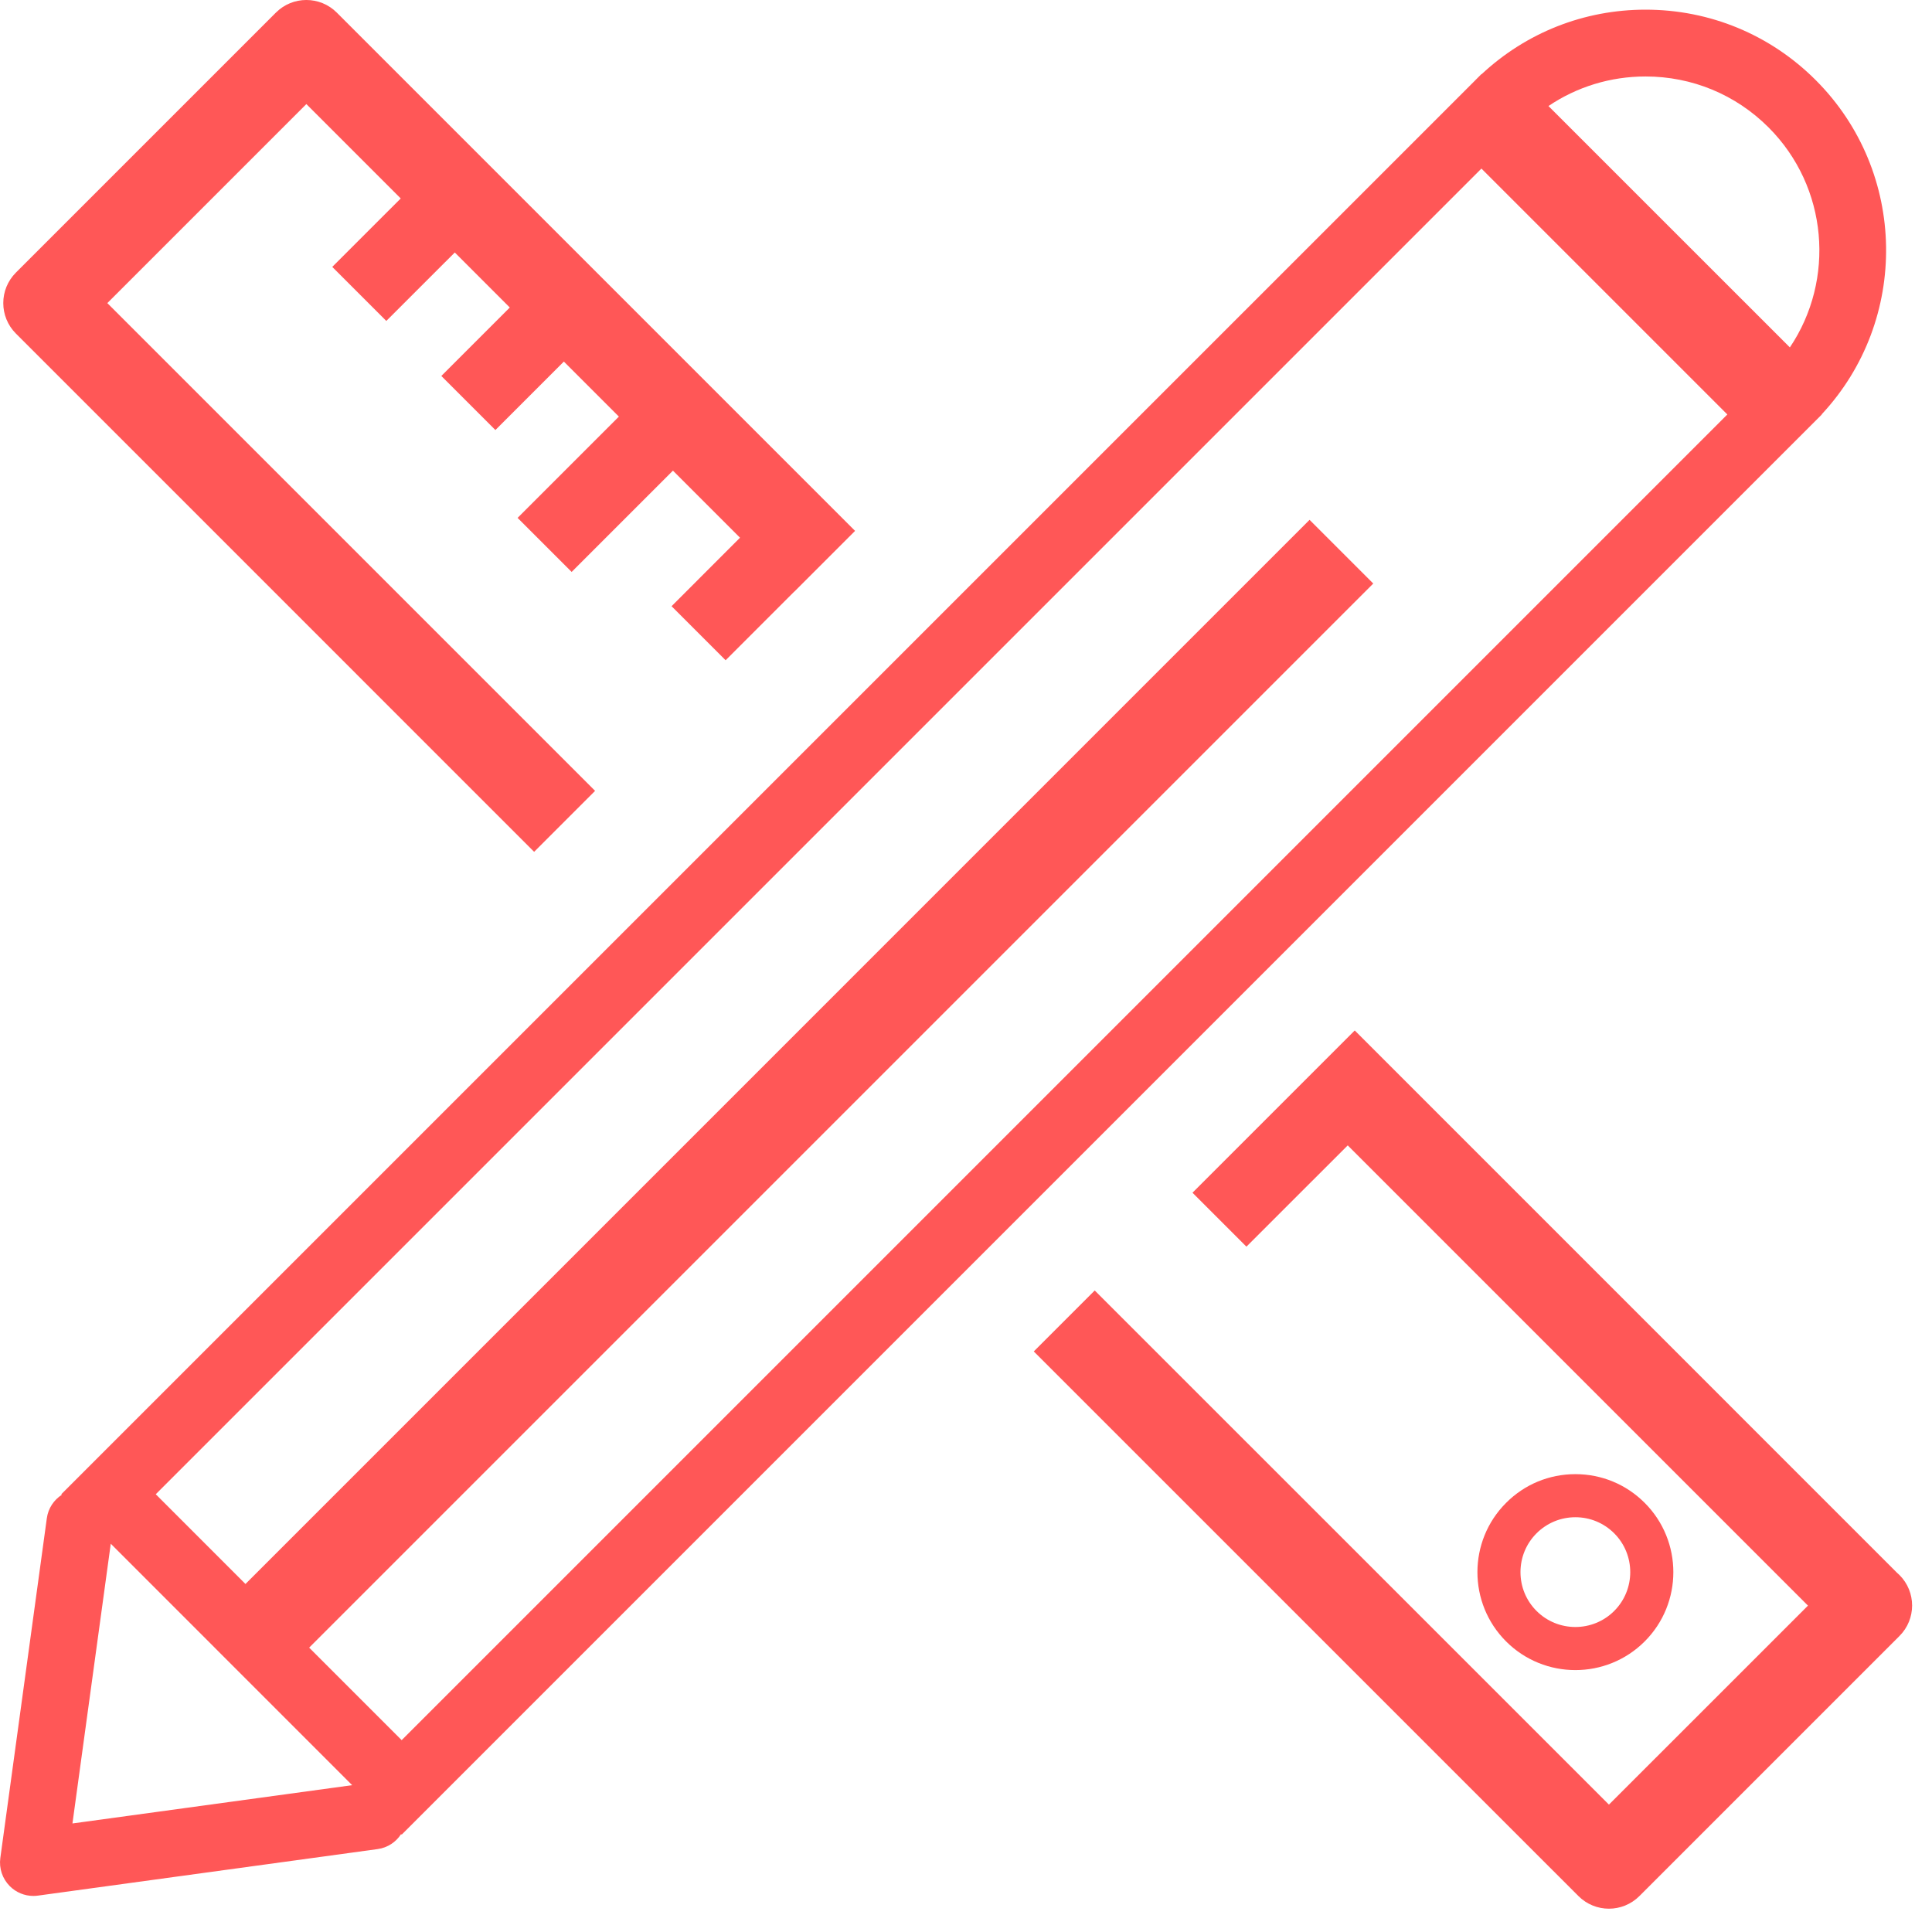 <svg width="60" height="60" viewBox="0 0 60 60" fill="none" xmlns="http://www.w3.org/2000/svg">
<path d="M51.077 50.976L51.077 50.976C52.264 49.79 52.264 47.859 51.077 46.672C50.502 46.097 49.738 45.781 48.925 45.781C48.112 45.781 47.347 46.097 46.773 46.673C45.586 47.859 45.586 49.79 46.773 50.976C47.96 52.163 49.89 52.163 51.077 50.976ZM47.719 50.03C47.397 49.708 47.22 49.28 47.22 48.824C47.22 48.369 47.397 47.94 47.719 47.618C48.041 47.297 48.47 47.119 48.925 47.119C49.38 47.119 49.808 47.297 50.13 47.618C50.795 48.283 50.795 49.365 50.13 50.03C49.465 50.694 48.384 50.694 47.719 50.03Z" fill="#FF5757"/>
<path d="M56.388 13.063C56.389 13.062 56.39 13.061 56.39 13.06C56.392 13.059 56.393 13.057 56.395 13.056L56.578 12.873L56.574 12.868C59.301 9.941 59.241 5.341 56.39 2.489C54.978 1.077 53.101 0.3 51.104 0.3C49.197 0.3 47.399 1.011 46.011 2.306L46.007 2.301L45.823 2.485C45.822 2.486 45.82 2.488 45.819 2.489C45.818 2.49 45.817 2.491 45.817 2.492L1.903 46.405L1.92 46.422C1.674 46.581 1.496 46.841 1.454 47.153L0.01 57.702C-0.034 58.023 0.075 58.346 0.304 58.576C0.5 58.772 0.764 58.88 1.037 58.88C1.084 58.88 1.131 58.876 1.178 58.87L11.727 57.425C12.039 57.383 12.299 57.205 12.457 56.959L12.474 56.977L56.388 13.063ZM51.104 2.375C52.547 2.375 53.903 2.936 54.923 3.956C56.778 5.811 56.999 8.69 55.586 10.789L48.089 3.293C48.973 2.696 50.014 2.375 51.104 2.375ZM46.007 5.235L53.644 12.872L12.474 54.042L9.601 51.169L42.648 18.122L40.67 16.144L7.623 49.192L4.837 46.405L46.007 5.235ZM2.25 56.629L3.44 47.942L10.937 55.44L2.25 56.629Z" fill="#FF5757"/>
<path d="M16.588 26.454L18.481 24.561L3.333 9.413L9.514 3.232L12.445 6.163L10.319 8.289L11.997 9.967L14.124 7.841L15.832 9.55L13.706 11.676L15.385 13.355L17.511 11.229L19.22 12.938L16.074 16.083L17.753 17.762L20.899 14.616L22.982 16.699L20.856 18.826L22.535 20.505L24.661 18.378L24.662 18.38L26.555 16.487L10.46 0.392C9.938 -0.131 9.09 -0.131 8.568 0.392L0.494 8.466C-0.029 8.989 -0.029 9.836 0.494 10.359L16.588 26.454Z" fill="#FF5757"/>
<path d="M58.99 48.914C58.966 48.89 58.941 48.867 58.915 48.845L42.073 32.002L37.034 37.041L38.709 38.716L41.855 35.571L56.148 49.864L49.967 56.044L33.998 40.077L32.105 41.97L49.02 58.884C49.543 59.407 50.39 59.407 50.913 58.884L58.987 50.81C58.988 50.809 58.989 50.809 58.99 50.807C59.513 50.285 59.513 49.437 58.99 48.914Z" fill="#FF5757"/>
</svg>
